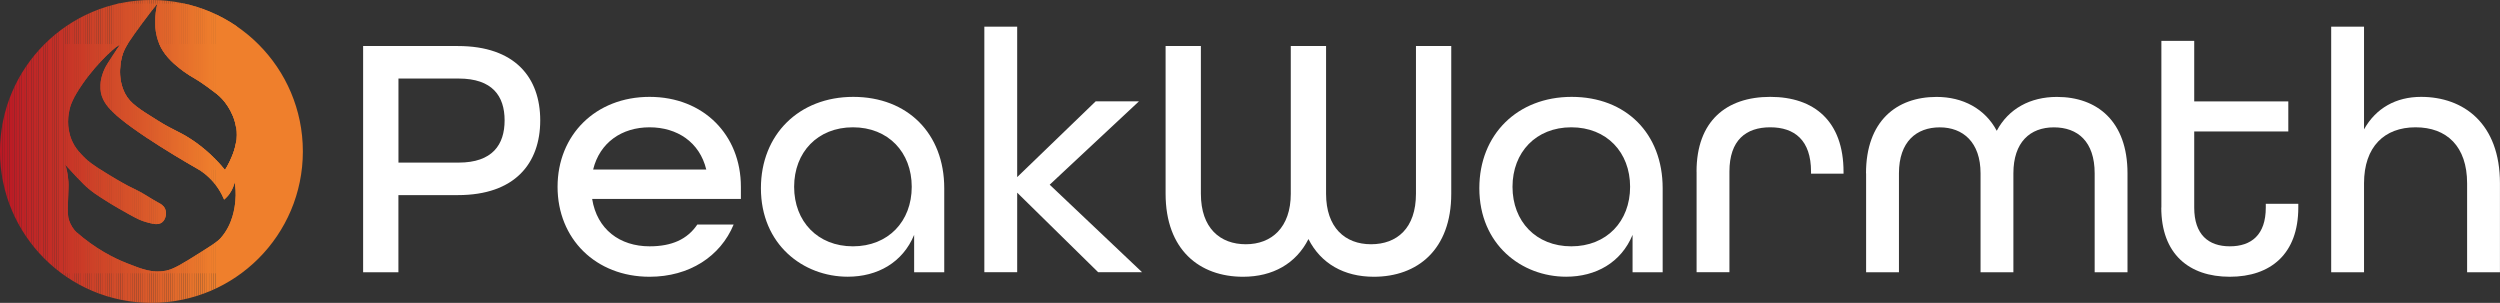 <?xml version="1.0" encoding="UTF-8"?>
<svg id="Layer_1" data-name="Layer 1" xmlns="http://www.w3.org/2000/svg" xmlns:xlink="http://www.w3.org/1999/xlink" viewBox="0 0 530.61 64.28">
  <rect x="0" y="0" width="530.61" height="64.28" fill="#333333" stroke="none"/>
  <defs>
    <style>
      .cls-1 {
        fill: none;
      }

      .cls-2 {
        fill: #bd1c24;
      }

      .cls-3 {
        fill: #bd1d25;
      }

      .cls-4 {
        fill: #cf4528;
      }

      .cls-5 {
        fill: #d85529;
      }

      .cls-6 {
        fill: #db5a2a;
      }

      .cls-7 {
        fill: #e0632a;
      }

      .cls-8 {
        fill: #bb1924;
      }

      .cls-9 {
        fill: #e56d2b;
      }

      .cls-10 {
        fill: #c53026;
      }

      .cls-11 {
        fill: #dd5e2a;
      }

      .cls-12 {
        fill: #bb1824;
      }

      .cls-13 {
        fill: #bc1a24;
      }

      .cls-14 {
        fill: #bf2225;
      }

      .cls-15 {
        fill: #ca3927;
      }

      .cls-16 {
        fill: #ec792c;
      }

      .cls-17 {
        fill: #c63227;
      }

      .cls-18 {
        fill: #d04628;
      }

      .cls-19 {
        fill: #e1652a;
      }

      .cls-20 {
        fill: #d95729;
      }

      .cls-21 {
        fill: #c93727;
      }

      .cls-22 {
        fill: #e8732b;
      }

      .cls-23 {
        fill: #d44f29;
      }

      .cls-24 {
        fill: #e7702b;
      }

      .cls-25 {
        fill: #e3692b;
      }

      .cls-26 {
        fill: #c83627;
      }

      .cls-27 {
        fill: #ce4228;
      }

      .cls-28 {
        fill: #dc5d2a;
      }

      .cls-29 {
        fill: #cf4428;
      }

      .cls-30 {
        fill: #e8722b;
      }

      .cls-31 {
        fill: #cc3f28;
      }

      .cls-32 {
        fill: #c73327;
      }

      .cls-33 {
        fill: #d34d29;
      }

      .cls-34 {
        fill: #d85629;
      }

      .cls-35 {
        fill: #c02425;
      }

      .cls-36 {
        fill: #dc5c2a;
      }

      .cls-37 {
        fill: #d75329;
      }

      .cls-38 {
        fill: #ef7f2c;
      }

      .cls-39 {
        fill: #d14828;
      }

      .cls-40 {
        fill: #e1662a;
      }

      .cls-41 {
        fill: #e9742b;
      }

      .cls-42 {
        fill: #c93827;
      }

      .cls-43 {
        fill: #c42d26;
      }

      .cls-44 {
        fill: #d24a29;
      }

      .cls-45 {
        fill: #c63127;
      }

      .cls-46 {
        fill: #ee7d2c;
      }

      .cls-47 {
        fill: #c32c26;
      }

      .cls-48 {
        fill: #c22a26;
      }

      .cls-49 {
        fill: #df622a;
      }

      .cls-50 {
        fill: #ee7e2c;
      }

      .cls-51 {
        fill: #fff;
      }

      .cls-52 {
        fill: #ed7c2c;
      }

      .cls-53 {
        fill: #c22926;
      }

      .cls-54 {
        fill: #c83527;
      }

      .cls-55 {
        fill: #cb3b27;
      }

      .cls-56 {
        fill: #c12726;
      }

      .cls-57 {
        fill: #e2682b;
      }

      .cls-58 {
        fill: #e36a2b;
      }

      .cls-59 {
        fill: #d65129;
      }

      .cls-60 {
        fill: #be1f25;
      }

      .cls-61 {
        fill: #d75429;
      }

      .cls-62 {
        fill: #d34c29;
      }

      .cls-63 {
        fill: #d55029;
      }

      .cls-64 {
        fill: #e0642a;
      }

      .cls-65 {
        fill: #cd4128;
      }

      .cls-66 {
        fill: #ea772b;
      }

      .cls-67 {
        fill: #e9752b;
      }

      .cls-68 {
        fill: #da592a;
      }

      .cls-69 {
        fill: #c02525;
      }

      .cls-70 {
        fill: #be2025;
      }

      .cls-71 {
        fill: #e7712b;
      }

      .cls-72 {
        fill: #ec7a2c;
      }

      .cls-73 {
        fill: #dd5f2a;
      }

      .cls-74 {
        fill: #ce4328;
      }

      .cls-75 {
        fill: #d65229;
      }

      .cls-76 {
        fill: #c32b26;
      }

      .cls-77 {
        fill: #e66f2b;
      }

      .cls-78 {
        fill: #ca3a27;
      }

      .cls-79 {
        fill: #bd1e25;
      }

      .cls-80 {
        fill: #d14928;
      }

      .cls-81 {
        fill: #da582a;
      }

      .cls-82 {
        fill: #c02626;
      }

      .cls-83 {
        fill: #d04728;
      }

      .cls-84 {
        fill: #ea762b;
      }

      .cls-85 {
        fill: #cd4028;
      }

      .cls-86 {
        fill: #c73427;
      }

      .cls-87 {
        fill: #ed7b2c;
      }

      .cls-88 {
        fill: #e56e2b;
      }

      .cls-89 {
        fill: #bf2325;
      }

      .cls-90 {
        fill: #cc3e28;
      }

      .cls-91 {
        fill: #c12826;
      }

      .cls-92 {
        fill: #e46c2b;
      }

      .cls-93 {
        fill: #de602a;
      }

      .cls-94 {
        fill: #df612a;
      }

      .cls-95 {
        fill: #c52f26;
      }

      .cls-96 {
        fill: #d24b29;
      }

      .cls-97 {
        fill: #eb782c;
      }

      .cls-98 {
        fill: #bc1b24;
      }

      .cls-99 {
        fill: #db5b2a;
      }

      .cls-100 {
        fill: #c42e26;
      }

      .cls-101 {
        clip-path: url(#clippath);
      }

      .cls-102 {
        fill: #cb3c27;
      }

      .cls-103 {
        fill: #d44e29;
      }

      .cls-104 {
        fill: #e46b2b;
      }
    </style>
    <clipPath id="clippath">
      <path class="cls-1" d="M32.14,0C14.39,0,0,14.39,0,32.14s14.39,32.14,32.14,32.14,32.14-14.39,32.14-32.14S49.89,0,32.14,0ZM49.95,42.68c-.13,1.32-.52,4.91-3.09,7.82-.71.81-1.9,1.55-4.28,3.05-3.78,2.38-5.67,3.57-7.41,3.91-2.74.54-4.92-.28-8.23-1.59-2.67-1.05-6.67-3.01-10.87-6.73-.45-.5-1.05-1.28-1.41-2.37-.26-.77-.29-1.38-.23-3.82.08-3,.16-3.36.09-4.41-.1-1.55-.41-2.78-.64-3.55.92,1.02,1.7,1.86,2.27,2.46,1.3,1.36,1.97,2.05,2.91,2.82.71.58,1.3.97,2.46,1.73.6.39,2.47,1.61,5.82,3.46,1.83,1.01,2.6,1.38,3.69,1.68,1.42.4,2.55.69,3.37.05.8-.63,1.04-1.95.64-2.87-.32-.73-.98-1.07-1.36-1.27-1.67-.88-3.2-2.02-4.91-2.82-2.06-.96-3.42-1.78-6.05-3.37-3.26-1.96-4.19-2.84-4.6-3.23-1-.98-2.1-2.05-2.87-3.82-1.26-2.91-.7-5.62-.5-6.55.14-.63.55-2.26,2.78-5.46,3.5-5.02,7.66-8.45,7.87-8.25.07.07-.37.53-1.58,2.39-.9,1.39-1.34,2.08-1.63,2.7-.24.53-1.25,2.73-.76,5.09.17.8.6,2.04,2.03,3.56,4.2,4.44,17.75,12.14,18.42,12.52.76.45,1.65,1.07,2.54,1.93,1.72,1.66,2.65,3.44,3.15,4.63.35-.3.78-.71,1.17-1.27.66-.93.94-1.85,1.07-2.44.16.95.3,2.35.14,4.02ZM48.75,34.26c-.36.77-.72,1.38-1,1.81-2.81-3.41-5.55-5.48-7.56-6.75-2.41-1.53-3.33-1.62-6.75-3.76-3.85-2.4-5.78-3.6-6.85-5.61-1.92-3.61-.82-7.55-.57-8.37.49-1.61,1.72-3.3,4.14-6.61,1.29-1.76,2.42-3.19,3.23-4.19-.48,2.07-1.12,6.33,1.14,9.94,1.35,2.15,3.53,3.76,4.41,4.41,1.72,1.27,2.58,1.48,5.06,3.3,1.65,1.21,2.47,1.81,3.19,2.62.48.54,3.07,3.45,3.04,7.61-.02,2.49-.98,4.52-1.48,5.6Z"/>
    </clipPath>
  </defs>
  <g class="cls-101">
    <rect class="cls-62" x="24.67" y=".78" width=".44" height="35.29"/>
    <rect class="cls-33" x="25.11" y=".78" width=".47" height="35.29"/>
    <rect class="cls-103" x="25.58" y=".78" width=".47" height="35.29"/>
    <rect class="cls-23" x="26.05" y=".78" width=".47" height="35.29"/>
    <rect class="cls-63" x="26.52" y=".78" width=".47" height="35.29"/>
    <rect class="cls-63" x="26.98" y=".78" width=".4" height="35.29"/>
    <rect class="cls-59" x="27.38" y=".78" width=".4" height="35.29"/>
    <rect class="cls-75" x="27.78" y=".78" width=".4" height="35.29"/>
    <rect class="cls-37" x="28.18" y=".78" width=".4" height="35.29"/>
    <rect class="cls-61" x="28.58" y=".78" width=".4" height="35.29"/>
    <rect class="cls-5" x="28.98" y=".78" width=".4" height="35.29"/>
    <rect class="cls-34" x="29.38" y=".78" width=".4" height="35.29"/>
    <rect class="cls-20" x="29.78" y=".78" width=".4" height="35.29"/>
    <rect class="cls-81" x="30.18" y=".78" width=".4" height="35.29"/>
    <rect class="cls-68" x="30.58" y=".78" width=".4" height="35.29"/>
    <rect class="cls-6" x="30.98" y=".78" width=".4" height="35.29"/>
    <rect class="cls-99" x="31.37" y=".78" width=".4" height="35.29"/>
    <rect class="cls-36" x="31.77" y=".78" width=".4" height="35.29"/>
    <rect class="cls-28" x="32.17" y=".78" width=".4" height="35.29"/>
    <rect class="cls-11" x="32.57" y=".78" width=".4" height="35.29"/>
    <rect class="cls-73" x="32.97" y=".78" width=".4" height="35.29"/>
    <rect class="cls-93" x="33.37" y=".78" width=".4" height="35.29"/>
    <rect class="cls-94" x="33.77" y=".78" width=".4" height="35.29"/>
    <rect class="cls-49" x="34.17" y=".78" width=".4" height="35.29"/>
    <rect class="cls-7" x="34.57" y=".78" width=".4" height="35.29"/>
    <rect class="cls-64" x="34.97" y=".78" width=".4" height="35.29"/>
    <rect class="cls-19" x="35.37" y=".78" width=".4" height="35.29"/>
    <rect class="cls-40" x="35.76" y=".78" width=".4" height="35.29"/>
    <rect class="cls-57" x="36.16" y=".78" width=".4" height="35.29"/>
    <rect class="cls-25" x="36.56" y=".78" width=".4" height="35.29"/>
    <rect class="cls-58" x="36.96" y=".78" width=".4" height="35.29"/>
    <rect class="cls-104" x="37.36" y=".78" width=".4" height="35.29"/>
    <rect class="cls-92" x="37.76" y=".78" width=".4" height="35.29"/>
    <rect class="cls-9" x="38.16" y=".78" width=".4" height="35.29"/>
    <rect class="cls-88" x="38.56" y=".78" width=".4" height="35.29"/>
    <rect class="cls-77" x="38.96" y=".78" width=".4" height="35.29"/>
    <rect class="cls-24" x="39.36" y=".78" width=".4" height="35.29"/>
    <rect class="cls-71" x="39.76" y=".78" width=".4" height="35.29"/>
    <rect class="cls-30" x="40.15" y=".78" width=".4" height="35.29"/>
    <rect class="cls-22" x="40.55" y=".78" width=".4" height="35.29"/>
    <rect class="cls-41" x="40.95" y=".78" width=".4" height="35.29"/>
    <rect class="cls-67" x="41.35" y=".78" width=".4" height="35.29"/>
    <rect class="cls-84" x="41.75" y=".78" width=".4" height="35.29"/>
    <rect class="cls-66" x="42.15" y=".78" width=".4" height="35.29"/>
    <rect class="cls-97" x="42.55" y=".78" width=".4" height="35.29"/>
    <rect class="cls-16" x="42.95" y=".78" width=".4" height="35.29"/>
    <rect class="cls-72" x="43.35" y=".78" width=".4" height="35.29"/>
    <rect class="cls-87" x="43.75" y=".78" width=".4" height="35.29"/>
    <rect class="cls-52" x="44.15" y=".78" width=".4" height="35.29"/>
    <rect class="cls-46" x="44.54" y=".78" width=".4" height="35.29"/>
    <rect class="cls-50" x="44.94" y=".78" width=".4" height="35.29"/>
    <rect class="cls-38" x="45.34" y=".78" width=".4" height="35.29"/>
    <rect class="cls-38" x="45.74" y=".78" width="4.52" height="35.29"/>
    <rect class="cls-32" x="13.88" y="9.35" width="0" height="48.65"/>
    <rect class="cls-86" x="13.88" y="9.35" width=".47" height="48.65"/>
    <rect class="cls-54" x="14.35" y="9.35" width=".47" height="48.65"/>
    <rect class="cls-26" x="14.82" y="9.35" width=".47" height="48.65"/>
    <rect class="cls-21" x="15.29" y="9.35" width=".47" height="48.65"/>
    <rect class="cls-42" x="15.76" y="9.35" width=".47" height="48.65"/>
    <rect class="cls-15" x="16.22" y="9.35" width=".47" height="48.65"/>
    <rect class="cls-78" x="16.69" y="9.35" width=".47" height="48.65"/>
    <rect class="cls-55" x="17.16" y="9.35" width=".47" height="48.65"/>
    <rect class="cls-102" x="17.63" y="9.35" width=".47" height="48.65"/>
    <rect class="cls-90" x="18.09" y="9.35" width=".47" height="48.65"/>
    <rect class="cls-31" x="18.56" y="9.35" width=".47" height="48.65"/>
    <rect class="cls-85" x="19.03" y="9.35" width=".47" height="48.65"/>
    <rect class="cls-65" x="19.5" y="9.35" width=".47" height="48.65"/>
    <rect class="cls-27" x="19.97" y="9.35" width=".47" height="48.65"/>
    <rect class="cls-74" x="20.43" y="9.35" width=".47" height="48.65"/>
    <rect class="cls-29" x="20.9" y="9.35" width=".47" height="48.65"/>
    <rect class="cls-4" x="21.37" y="9.35" width=".47" height="48.65"/>
    <rect class="cls-18" x="21.84" y="9.35" width=".47" height="48.65"/>
    <rect class="cls-83" x="22.31" y="9.35" width=".47" height="48.65"/>
    <rect class="cls-39" x="22.77" y="9.35" width=".47" height="48.65"/>
    <rect class="cls-80" x="23.24" y="9.35" width=".47" height="48.65"/>
    <rect class="cls-44" x="23.71" y="9.35" width=".47" height="48.65"/>
    <rect class="cls-96" x="24.18" y="9.35" width=".47" height="48.65"/>
    <rect class="cls-62" x="24.65" y="9.35" width=".47" height="48.65"/>
    <rect class="cls-33" x="25.11" y="9.35" width=".47" height="48.65"/>
    <rect class="cls-103" x="25.58" y="9.35" width=".47" height="48.65"/>
    <rect class="cls-23" x="26.05" y="9.35" width=".47" height="48.65"/>
    <rect class="cls-63" x="26.52" y="9.35" width=".47" height="48.65"/>
    <rect class="cls-63" x="26.98" y="9.35" width=".4" height="48.65"/>
    <rect class="cls-59" x="27.38" y="9.35" width=".4" height="48.65"/>
    <rect class="cls-75" x="27.78" y="9.35" width=".4" height="48.65"/>
    <rect class="cls-37" x="28.18" y="9.35" width=".4" height="48.65"/>
    <rect class="cls-61" x="28.58" y="9.35" width=".4" height="48.65"/>
    <rect class="cls-5" x="28.98" y="9.35" width=".4" height="48.65"/>
    <rect class="cls-34" x="29.38" y="9.35" width=".4" height="48.65"/>
    <rect class="cls-20" x="29.78" y="9.35" width=".4" height="48.65"/>
    <rect class="cls-81" x="30.18" y="9.35" width=".4" height="48.65"/>
    <rect class="cls-68" x="30.58" y="9.35" width=".4" height="48.65"/>
    <rect class="cls-6" x="30.98" y="9.35" width=".4" height="48.65"/>
    <rect class="cls-99" x="31.37" y="9.35" width=".4" height="48.65"/>
    <rect class="cls-36" x="31.77" y="9.35" width=".4" height="48.65"/>
    <rect class="cls-28" x="32.17" y="9.35" width=".4" height="48.65"/>
    <rect class="cls-11" x="32.57" y="9.35" width=".4" height="48.65"/>
    <rect class="cls-73" x="32.97" y="9.35" width=".4" height="48.65"/>
    <rect class="cls-93" x="33.37" y="9.35" width=".4" height="48.65"/>
    <rect class="cls-94" x="33.77" y="9.35" width=".4" height="48.65"/>
    <rect class="cls-49" x="34.17" y="9.35" width=".4" height="48.65"/>
    <rect class="cls-7" x="34.57" y="9.35" width=".4" height="48.65"/>
    <rect class="cls-64" x="34.97" y="9.35" width=".4" height="48.65"/>
    <rect class="cls-19" x="35.37" y="9.35" width=".4" height="48.65"/>
    <rect class="cls-40" x="35.76" y="9.35" width=".4" height="48.65"/>
    <rect class="cls-57" x="36.16" y="9.35" width=".4" height="48.65"/>
    <rect class="cls-25" x="36.56" y="9.35" width=".4" height="48.65"/>
    <rect class="cls-58" x="36.96" y="9.35" width=".4" height="48.65"/>
    <rect class="cls-104" x="37.36" y="9.35" width=".4" height="48.65"/>
    <rect class="cls-92" x="37.76" y="9.35" width=".4" height="48.65"/>
    <rect class="cls-9" x="38.16" y="9.35" width=".4" height="48.65"/>
    <rect class="cls-88" x="38.56" y="9.35" width=".4" height="48.65"/>
    <rect class="cls-77" x="38.96" y="9.35" width=".4" height="48.65"/>
    <rect class="cls-24" x="39.36" y="9.35" width=".4" height="48.65"/>
    <rect class="cls-71" x="39.76" y="9.35" width=".4" height="48.65"/>
    <rect class="cls-30" x="40.15" y="9.35" width=".4" height="48.65"/>
    <rect class="cls-22" x="40.55" y="9.35" width=".4" height="48.65"/>
    <rect class="cls-41" x="40.95" y="9.35" width=".4" height="48.65"/>
    <rect class="cls-67" x="41.35" y="9.35" width=".4" height="48.65"/>
    <rect class="cls-84" x="41.75" y="9.35" width=".4" height="48.65"/>
    <rect class="cls-66" x="42.15" y="9.35" width=".4" height="48.65"/>
    <rect class="cls-97" x="42.55" y="9.35" width=".4" height="48.65"/>
    <rect class="cls-16" x="42.95" y="9.35" width=".4" height="48.65"/>
    <rect class="cls-72" x="43.35" y="9.35" width=".4" height="48.65"/>
    <rect class="cls-87" x="43.75" y="9.35" width=".4" height="48.65"/>
    <rect class="cls-52" x="44.15" y="9.35" width=".4" height="48.65"/>
    <rect class="cls-46" x="44.54" y="9.35" width=".4" height="48.65"/>
    <rect class="cls-50" x="44.94" y="9.35" width=".4" height="48.65"/>
    <rect class="cls-38" x="45.34" y="9.35" width=".4" height="48.65"/>
    <rect class="cls-38" x="45.74" y="9.35" width="4.37" height="48.65"/>
    <rect class="cls-12" x="0" width=".51" height="64.28"/>
    <rect class="cls-8" x=".51" width=".51" height="64.28"/>
    <rect class="cls-13" x="1.02" width=".51" height="64.28"/>
    <rect class="cls-98" x="1.53" width=".51" height="64.28"/>
    <rect class="cls-2" x="2.05" width=".51" height="64.28"/>
    <rect class="cls-3" x="2.56" width=".51" height="64.28"/>
    <rect class="cls-79" x="3.07" width=".51" height="64.28"/>
    <rect class="cls-60" x="3.58" width=".51" height="64.28"/>
    <rect class="cls-70" x="4.09" width=".51" height="64.28"/>
    <rect class="cls-14" x="4.6" width=".51" height="64.28"/>
    <rect class="cls-89" x="5.11" width=".51" height="64.28"/>
    <rect class="cls-35" x="5.63" width=".51" height="64.28"/>
    <rect class="cls-69" x="6.14" width=".51" height="64.28"/>
    <rect class="cls-82" x="6.65" width=".51" height="64.28"/>
    <rect class="cls-56" x="7.16" width=".51" height="64.28"/>
    <rect class="cls-91" x="7.67" width=".51" height="64.28"/>
    <rect class="cls-53" x="8.18" width=".51" height="64.28"/>
    <rect class="cls-48" x="8.69" width=".51" height="64.28"/>
    <rect class="cls-48" x="9.2" width=".47" height="64.28"/>
    <rect class="cls-76" x="9.67" width=".47" height="64.28"/>
    <rect class="cls-47" x="10.14" width=".47" height="64.28"/>
    <rect class="cls-43" x="10.61" width=".47" height="64.28"/>
    <rect class="cls-100" x="11.08" width=".47" height="64.28"/>
    <rect class="cls-95" x="11.54" width=".47" height="64.28"/>
    <rect class="cls-10" x="12.01" width=".47" height="64.28"/>
    <rect class="cls-45" x="12.48" width=".47" height="64.28"/>
    <rect class="cls-17" x="12.95" width=".47" height="64.28"/>
    <rect class="cls-32" x="13.42" width=".47" height="64.28"/>
    <rect class="cls-86" x="13.88" width=".47" height="64.28"/>
    <rect class="cls-54" x="14.35" width=".47" height="64.28"/>
    <rect class="cls-26" x="14.82" width=".47" height="64.28"/>
    <rect class="cls-21" x="15.29" width=".47" height="64.28"/>
    <rect class="cls-42" x="15.76" width=".47" height="64.28"/>
    <rect class="cls-15" x="16.22" width=".47" height="64.28"/>
    <rect class="cls-78" x="16.69" width=".47" height="64.28"/>
    <rect class="cls-55" x="17.16" width=".47" height="64.28"/>
    <rect class="cls-102" x="17.63" width=".47" height="64.28"/>
    <rect class="cls-90" x="18.09" width=".47" height="64.28"/>
    <rect class="cls-31" x="18.56" width=".47" height="64.28"/>
    <rect class="cls-85" x="19.03" width=".47" height="64.28"/>
    <rect class="cls-65" x="19.5" width=".47" height="64.28"/>
    <rect class="cls-27" x="19.97" width=".47" height="64.28"/>
    <rect class="cls-74" x="20.43" width=".47" height="64.28"/>
    <rect class="cls-29" x="20.9" width=".47" height="64.28"/>
    <rect class="cls-4" x="21.37" width=".47" height="64.28"/>
    <rect class="cls-18" x="21.84" width=".47" height="64.28"/>
    <rect class="cls-83" x="22.31" width=".47" height="64.28"/>
    <rect class="cls-39" x="22.77" width=".47" height="64.28"/>
    <rect class="cls-80" x="23.24" width=".47" height="64.28"/>
    <rect class="cls-44" x="23.71" width=".47" height="64.28"/>
    <rect class="cls-96" x="24.18" width=".47" height="64.28"/>
    <rect class="cls-62" x="24.65" width=".47" height="64.28"/>
    <rect class="cls-33" x="25.11" width=".47" height="64.28"/>
    <rect class="cls-103" x="25.58" width=".47" height="64.28"/>
    <rect class="cls-23" x="26.05" width=".47" height="64.28"/>
    <rect class="cls-63" x="26.52" width=".47" height="64.28"/>
    <rect class="cls-63" x="26.98" width=".4" height="64.28"/>
    <rect class="cls-59" x="27.38" width=".4" height="64.28"/>
    <rect class="cls-75" x="27.78" width=".4" height="64.28"/>
    <rect class="cls-37" x="28.18" width=".4" height="64.28"/>
    <rect class="cls-61" x="28.58" width=".4" height="64.28"/>
    <rect class="cls-5" x="28.98" width=".4" height="64.28"/>
    <rect class="cls-34" x="29.38" width=".4" height="64.28"/>
    <rect class="cls-20" x="29.78" width=".4" height="64.28"/>
    <rect class="cls-81" x="30.18" width=".4" height="64.28"/>
    <rect class="cls-68" x="30.58" width=".4" height="64.28"/>
    <rect class="cls-6" x="30.98" width=".4" height="64.28"/>
    <rect class="cls-99" x="31.37" width=".4" height="64.28"/>
    <rect class="cls-36" x="31.77" width=".4" height="64.28"/>
    <rect class="cls-28" x="32.17" width=".4" height="64.28"/>
    <rect class="cls-11" x="32.57" width=".4" height="64.28"/>
    <rect class="cls-73" x="32.97" width=".4" height="64.28"/>
    <rect class="cls-93" x="33.37" width=".4" height="64.28"/>
    <rect class="cls-94" x="33.77" width=".4" height="64.28"/>
    <rect class="cls-49" x="34.17" width=".4" height="64.28"/>
    <rect class="cls-7" x="34.57" width=".4" height="64.28"/>
    <rect class="cls-64" x="34.97" width=".4" height="64.28"/>
    <rect class="cls-19" x="35.37" width=".4" height="64.28"/>
    <rect class="cls-40" x="35.76" width=".4" height="64.28"/>
    <rect class="cls-57" x="36.16" width=".4" height="64.28"/>
    <rect class="cls-25" x="36.56" width=".4" height="64.28"/>
    <rect class="cls-58" x="36.96" width=".4" height="64.28"/>
    <rect class="cls-104" x="37.36" width=".4" height="64.28"/>
    <rect class="cls-92" x="37.76" width=".4" height="64.28"/>
    <rect class="cls-9" x="38.16" width=".4" height="64.28"/>
    <rect class="cls-88" x="38.56" width=".4" height="64.28"/>
    <rect class="cls-77" x="38.96" width=".4" height="64.28"/>
    <rect class="cls-24" x="39.36" width=".4" height="64.28"/>
    <rect class="cls-71" x="39.76" width=".4" height="64.28"/>
    <rect class="cls-30" x="40.15" width=".4" height="64.28"/>
    <rect class="cls-22" x="40.55" width=".4" height="64.28"/>
    <rect class="cls-41" x="40.95" width=".4" height="64.28"/>
    <rect class="cls-67" x="41.35" width=".4" height="64.28"/>
    <rect class="cls-84" x="41.75" width=".4" height="64.28"/>
    <rect class="cls-66" x="42.15" width=".4" height="64.28"/>
    <rect class="cls-97" x="42.55" width=".4" height="64.28"/>
    <rect class="cls-16" x="42.95" width=".4" height="64.28"/>
    <rect class="cls-72" x="43.35" width=".4" height="64.28"/>
    <rect class="cls-87" x="43.75" width=".4" height="64.28"/>
    <rect class="cls-52" x="44.15" width=".4" height="64.28"/>
    <rect class="cls-46" x="44.54" width=".4" height="64.28"/>
    <rect class="cls-50" x="44.94" width=".4" height="64.28"/>
    <rect class="cls-38" x="45.34" width=".4" height="64.28"/>
    <rect class="cls-38" x="45.74" width="18.54" height="64.28"/>
  </g>
  <g>
    <path class="cls-51" d="M77.08,9.77h20.11c12.11,0,17.47,6.68,17.47,15.78s-5.36,15.86-17.47,15.86h-12.63v16.37h-7.49V9.77ZM97.34,34.51c7.19,0,9.76-3.82,9.76-8.96s-2.57-8.88-9.76-8.88h-12.77v17.84h12.77Z"/>
    <path class="cls-51" d="M118.34,39.65c0-11.01,8.08-19.09,19.53-19.09s19.38,8.08,19.38,19.09v2.57h-31.57c1.03,6.46,5.87,10.06,12.19,10.06,4.7,0,8-1.47,10.13-4.62h7.71c-2.79,6.75-9.4,11.08-17.84,11.08-11.45,0-19.53-8.08-19.53-19.09ZM149.9,35.98c-1.4-5.8-6.17-8.96-12.04-8.96s-10.57,3.23-11.97,8.96h24.01Z"/>
    <path class="cls-51" d="M161.5,39.94c0-11.38,8.08-19.38,19.6-19.38s19.31,7.78,19.31,19.38v17.84h-6.39v-7.93c-2.42,5.87-7.78,8.88-14.09,8.88-9.47,0-18.43-6.83-18.43-18.79ZM193.51,39.65c0-7.34-4.99-12.63-12.48-12.63s-12.48,5.29-12.48,12.63,4.99,12.63,12.48,12.63,12.48-5.29,12.48-12.63Z"/>
    <path class="cls-51" d="M208.92,5.66h6.97v31.93l16.66-16.08h9.18l-18.94,17.69,19.6,18.57h-9.32l-17.18-16.88v16.88h-6.97V5.66Z"/>
    <path class="cls-51" d="M247.39,41.12V9.77h7.49v31.35c0,7.34,4.11,10.72,9.54,10.72s9.54-3.52,9.54-10.72V9.77h7.49v31.35c0,7.19,4.04,10.72,9.54,10.72s9.54-3.38,9.54-10.72V9.77h7.49v31.35c0,11.89-7.19,17.62-16.44,17.62-6.31,0-11.23-2.79-13.87-8-2.64,5.21-7.56,8-13.88,8-9.25,0-16.44-5.73-16.44-17.62Z"/>
    <path class="cls-51" d="M313.98,39.94c0-11.38,8.08-19.38,19.6-19.38s19.31,7.78,19.31,19.38v17.84h-6.39v-7.93c-2.42,5.87-7.78,8.88-14.09,8.88-9.47,0-18.43-6.83-18.43-18.79ZM345.98,39.65c0-7.34-4.99-12.63-12.48-12.63s-12.48,5.29-12.48,12.63,4.99,12.63,12.48,12.63,12.48-5.29,12.48-12.63Z"/>
    <path class="cls-51" d="M360.08,36.42c0-10.72,6.31-15.86,15.64-15.86s15.56,5.14,15.56,15.93v.37h-6.9v-.44c0-6.68-3.52-9.4-8.66-9.4s-8.66,2.72-8.66,9.4v21.36h-6.97v-21.36Z"/>
    <path class="cls-51" d="M396.05,36.79c0-11.08,6.46-16.22,14.98-16.22,5.58,0,10.28,2.5,12.77,7.19,2.5-4.7,7.12-7.19,12.77-7.19,8.52,0,14.98,5.14,14.98,16.22v21h-6.97v-21c0-6.75-3.6-9.76-8.66-9.76s-8.59,3.16-8.59,9.76v21h-6.97v-21c0-6.61-3.74-9.76-8.66-9.76s-8.66,3.01-8.66,9.76v21h-6.97v-21Z"/>
    <path class="cls-51" d="M458.74,44.05V8.67h6.97v12.85h19.97v6.39h-19.97v16.15c0,5.73,3.01,8.22,7.56,8.22s7.63-2.42,7.63-8.22v-.81h6.9v.81c0,9.84-5.87,14.68-14.54,14.68s-14.54-4.84-14.54-14.68Z"/>
    <path class="cls-51" d="M494.78,5.66h6.97v21.8c2.5-4.48,6.75-6.9,12.11-6.9,9.03,0,16.74,5.65,16.74,18.35v18.87h-6.97v-18.87c0-7.85-4.33-11.89-10.94-11.89s-10.94,4.11-10.94,11.89v18.87h-6.97V5.66Z"/>
  </g>
</svg>